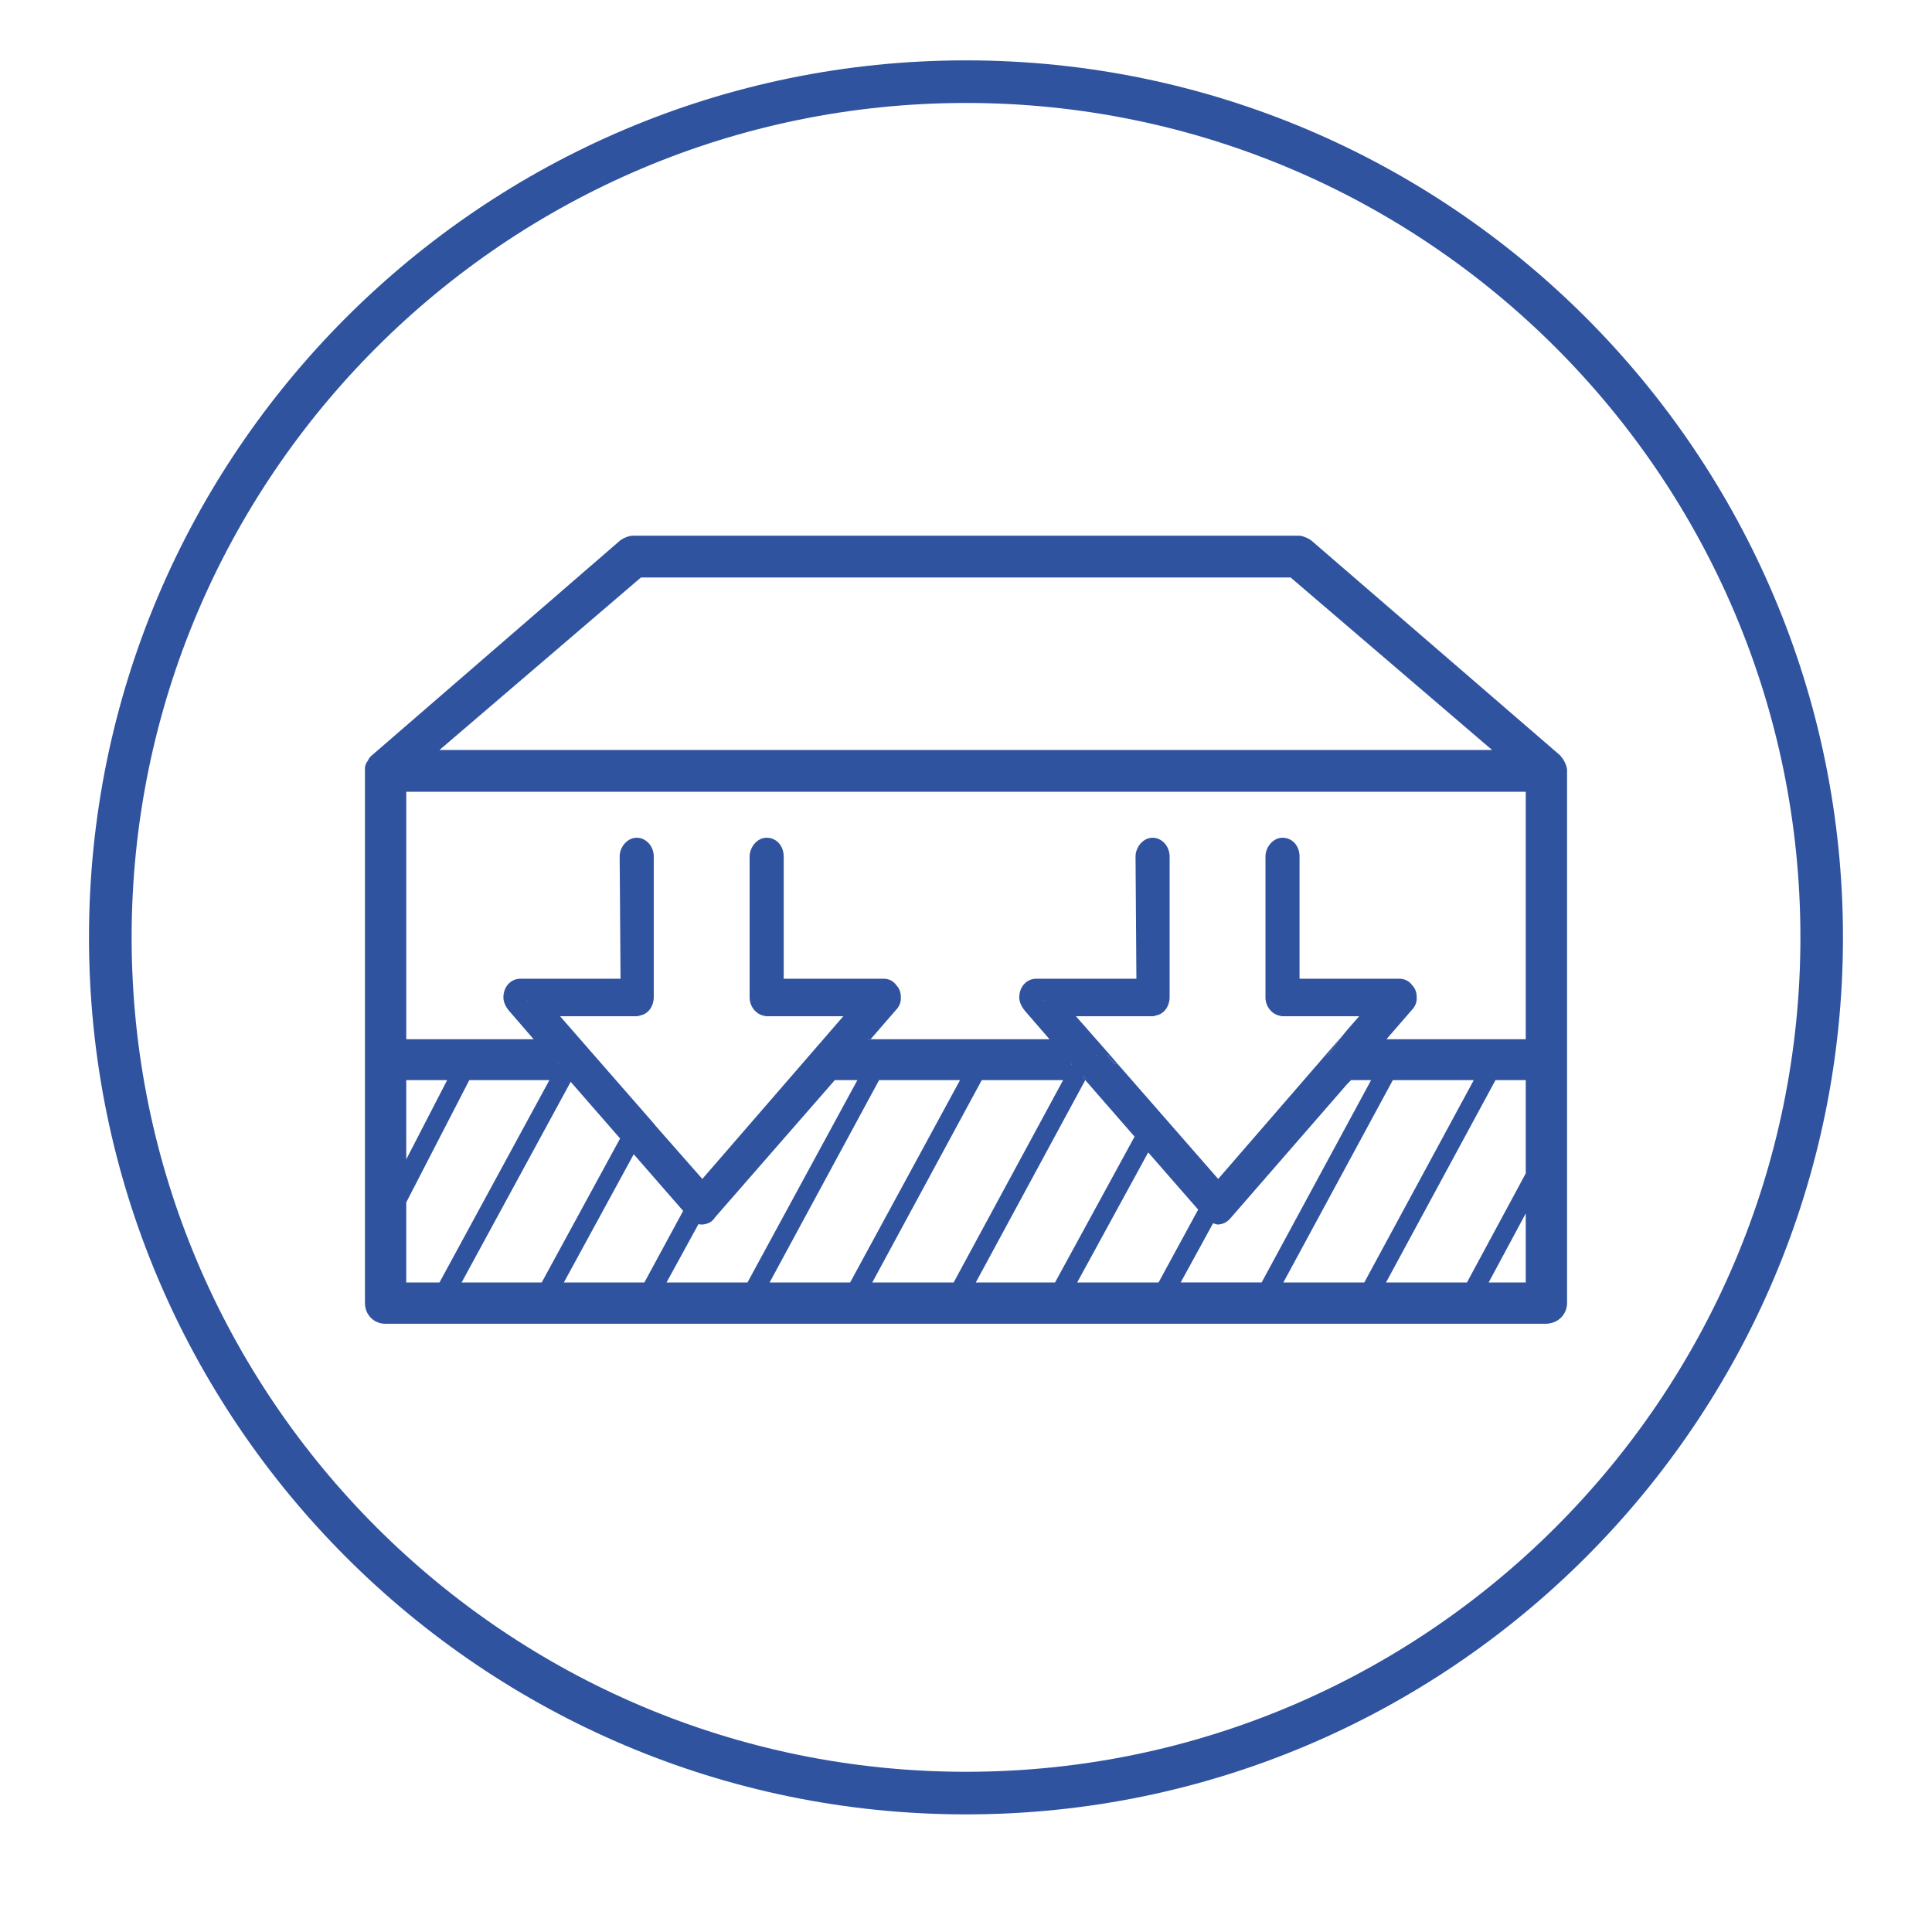 <?xml version="1.0" encoding="UTF-8"?>
<svg id="Ebene_1" xmlns="http://www.w3.org/2000/svg" version="1.1" viewBox="0 0 45.354 45.354">
  <!-- Generator: Adobe Illustrator 29.6.1, SVG Export Plug-In . SVG Version: 2.1.1 Build 9)  -->
  <defs>
    <style>
      .st0 {
        fill: none;
      }

      .st1 {
        fill: #3053a0;
      }

      .st2 {
        fill: #3757a1;
      }

      .st3 {
        fill: #3656a0;
      }
    </style>
  </defs>
  <path class="st1" d="M22.677,42.593c-11.352,0-20.588-9.235-20.588-20.588S11.325,1.417,22.677,1.417s20.587,9.235,20.587,20.588-9.235,20.588-20.587,20.588ZM22.677,2.417C11.877,2.417,3.09,11.204,3.09,22.005s8.787,19.588,19.588,19.588,19.587-8.787,19.587-19.588S33.478,2.417,22.677,2.417Z"/>
  <g>
    <path class="st3" d="M13.167,24.956v.02h-.06l.01-.02h.05Z"/>
    <path class="st2" d="M13.167,24.956v.02h-.06l.01-.02h.05Z"/>
    <g>
      <path class="st3" d="M12.387,23.476l-.01.01v-.01h.01Z"/>
      <g>
        <path class="st1" d="M12.387,23.476l-.01.01v-.01h.01Z"/>
        <path class="st3" d="M13.117,24.956l-.01.02h.06v-.02h-.05ZM20.337,24.396c.03,0,.06,0,.09.01l.01-.01h-.1Z"/>
      </g>
      <path class="st3" d="M25.497,25.316l-.02.04-.06-.07c.01-.01.02-.01.03-.03l.05.06Z"/>
      <polygon class="st3" points="25.757 24.806 25.717 24.766 25.727 24.766 25.757 24.806"/>
      <path class="st3" d="M24.497,23.476s0,.01-.01.01v-.01h.01Z"/>
      <g>
        <path class="st1" d="M24.497,23.476s0,.01-.01.01v-.01h.01Z"/>
        <path class="st1" d="M25.727,24.766h-.01l.04.04-.03-.04ZM26.057,24.766h-.07l.18.21h.07l-.18-.21ZM25.147,24.976l.01.02.01-.02h-.02ZM25.447,25.256c-.01.02-.02.02-.03.03l.06.07.02-.04-.05-.06ZM31.117,24.766h.06l.36-.48-.42.48Z"/>
      </g>
      <polygon class="st0" points="25.757 24.806 25.717 24.766 25.727 24.766 25.757 24.806"/>
      <path class="st0" d="M12.387,23.476l-.01.01v-.01h.01Z"/>
      <polygon class="st0" points="10.497 25.356 9.537 27.216 9.537 25.356 10.497 25.356"/>
      <polygon class="st0" points="12.897 25.356 10.317 30.106 9.537 30.106 9.537 28.226 11.017 25.356 12.897 25.356"/>
      <polygon class="st0" points="14.557 26.726 12.717 30.106 10.837 30.106 13.397 25.396 14.557 26.726"/>
      <polygon class="st0" points="16.037 28.426 15.127 30.106 13.237 30.106 14.877 27.096 16.037 28.426"/>
      <path class="st1" d="M36.657,17.776c-.01-.02-.03-.04-.04-.05l-5.79-5c-.02-.02-.09-.09-.26-.14-.03-.01-.06-.01-.1-.01h-15.62c-.09,0-.25.07-.31.13l-5.8,5.02c-.05.04-.08.08-.1.13-.04.05-.06.1-.07.16v12.57c0,.28.21.49.48.49h27.23c.29,0,.51-.21.51-.49v-12.51c0-.08-.07-.24-.13-.3ZM15.047,13.556h15.25l4.73,4.05H10.317s4.73-4.05,4.73-4.05ZM9.537,25.356h.96l-.96,1.86v-1.86ZM9.537,30.106v-1.88l1.48-2.87h1.88l-2.58,4.75s-.78,0-.78,0ZM10.837,30.106l2.56-4.71,1.16,1.33-1.84,3.38s-1.88,0-1.88,0ZM13.107,24.976l.01-.02h.05v.02h-.06ZM13.237,30.106l1.64-3.01,1.16,1.33-.91,1.68h-1.89ZM15.647,30.106l.75-1.37c.03.01.05.01.08.01.06,0,.12-.02.17-.04.06-.03.11-.08.14-.13l2.81-3.22h.53l-2.58,4.75s-1.9,0-1.9,0ZM18.067,30.106l2.57-4.75h1.9l-2.58,4.75h-1.89ZM20.477,30.106l2.57-4.75h1.91l-2.57,4.75h-1.91ZM22.907,30.106l2.57-4.75-.06-.07c.01-.01.02-.01.03-.03l.05.06-.02.04,1.16,1.33-.01.01-1.86,3.41s-1.86,0-1.86,0ZM25.147,24.976h.02l-.01.02-.01-.02ZM25.717,24.766h.01l.03.04-.04-.04ZM25.287,30.106l1.66-3.04.01-.01,1.17,1.34-.93,1.71s-1.91,0-1.91,0ZM27.717,30.106l.76-1.39c.03.01.06.02.1.03.09,0,.21-.03.31-.15l2.74-3.15.09-.09h.47l-2.57,4.75s-1.9,0-1.9,0ZM30.127,30.106l2.57-4.75h1.9l-2.57,4.75h-1.9ZM35.817,30.106h-.87l.87-1.62v1.62ZM35.817,27.546l-1.38,2.56h-1.9l2.57-4.75h.71s0,2.19,0,2.19ZM35.817,24.396h-3.27l.59-.68c.08-.08.13-.19.12-.31,0-.1-.03-.2-.1-.27-.08-.12-.21-.16-.3-.16h-2.35v-2.87c0-.25-.17-.44-.4-.44s-.4.23-.4.44v3.31c0,.2.13.37.3.42.04.01.07.02.1.02h1.8l-.28.32-.09.11-.36.48h-.06l-.18.21-2.34,2.7-2.36-2.7h-.07l-.18-.21h.07l-.8-.91h1.8c.03,0,.06-.01.09-.02.2-.04.31-.24.31-.42v-3.31c0-.24-.18-.44-.4-.44-.23,0-.4.23-.4.44l.02,2.87h-2.35c-.23,0-.4.19-.4.44,0,.13.08.25.13.31l.58.67h-4.2l-.01.01c-.03-.01-.06-.01-.09-.01h.1l.59-.68c.08-.08.13-.19.12-.31,0-.1-.03-.2-.1-.27-.08-.12-.2-.16-.3-.16h-2.35v-2.87c0-.25-.17-.44-.4-.44s-.4.23-.4.44v3.31c0,.2.13.37.3.42.04.01.07.02.1.02h1.8l-3.31,3.82-1.1-1.25c-.01-.01-.02-.03-.03-.04l-2.21-2.53h1.8c.03,0,.06-.01.09-.02.2-.04.31-.24.31-.42v-3.31c0-.24-.18-.44-.4-.44-.23,0-.4.23-.4.43v.09l.02,2.79h-2.35c-.23,0-.4.19-.4.44,0,.13.08.25.13.31l.58.67h-2.99v-5.81h26.28s0,5.81,0,5.81ZM24.497,23.476s0,.01-.01.01v-.01h.01ZM12.387,23.476l-.01.01v-.01h.01Z"/>
      <polygon class="st0" points="35.817 28.486 35.817 30.106 34.947 30.106 35.817 28.486"/>
      <polygon class="st0" points="28.127 28.396 27.197 30.106 25.287 30.106 26.947 27.066 26.957 27.056 28.127 28.396"/>
      <path class="st0" d="M32.187,25.356l-2.57,4.75h-1.9l.76-1.39c.03.01.06.02.1.03.09,0,.21-.03.31-.15l2.74-3.15h.13l.07-.09s.36,0,.36,0Z"/>
      <polygon class="st0" points="34.597 25.356 32.027 30.106 30.127 30.106 32.697 25.356 34.597 25.356"/>
      <path class="st0" d="M20.127,25.356l-2.58,4.75h-1.9l.75-1.37c.03.01.05.01.08.01.06,0,.12-.02.17-.04.06-.03.11-.08.14-.13l2.81-3.22h.53Z"/>
      <path class="st0" d="M20.437,24.396l-.01.01c-.03-.01-.06-.01-.09-.01h.1Z"/>
      <polygon class="st0" points="22.537 25.356 19.957 30.106 18.067 30.106 20.637 25.356 22.537 25.356"/>
      <polygon class="st0" points="24.957 25.356 22.387 30.106 20.477 30.106 23.047 25.356 24.957 25.356"/>
      <polygon class="st0" points="25.167 24.976 25.157 24.996 25.147 24.976 25.167 24.976"/>
      <path class="st0" d="M25.497,25.316l-.02.04-.06-.07c.01-.01.02-.01.03-.03l.05.06Z"/>
      <polygon class="st0" points="26.637 26.686 26.627 26.696 24.767 30.106 22.907 30.106 25.477 25.356 26.637 26.686"/>
      <path class="st0" d="M24.497,23.476s0,.01-.01.01v-.01h.01Z"/>
      <polygon class="st0" points="31.537 24.286 31.177 24.766 31.117 24.766 31.537 24.286"/>
      <polygon class="st0" points="35.817 25.356 35.817 27.546 34.437 30.106 32.537 30.106 35.107 25.356 35.817 25.356"/>
      <polygon class="st0" points="35.027 17.606 10.317 17.606 15.047 13.556 30.297 13.556 35.027 17.606"/>
      <path class="st1" d="M13.117,24.956l-.01.02h.06v-.02h-.05Z"/>
      <g>
        <path class="st3" d="M20.437,24.396l-.01.01c-.03-.01-.06-.01-.09-.01h.1Z"/>
        <polygon class="st3" points="25.167 24.976 25.157 24.996 25.147 24.976 25.167 24.976"/>
      </g>
    </g>
  </g>
</svg>